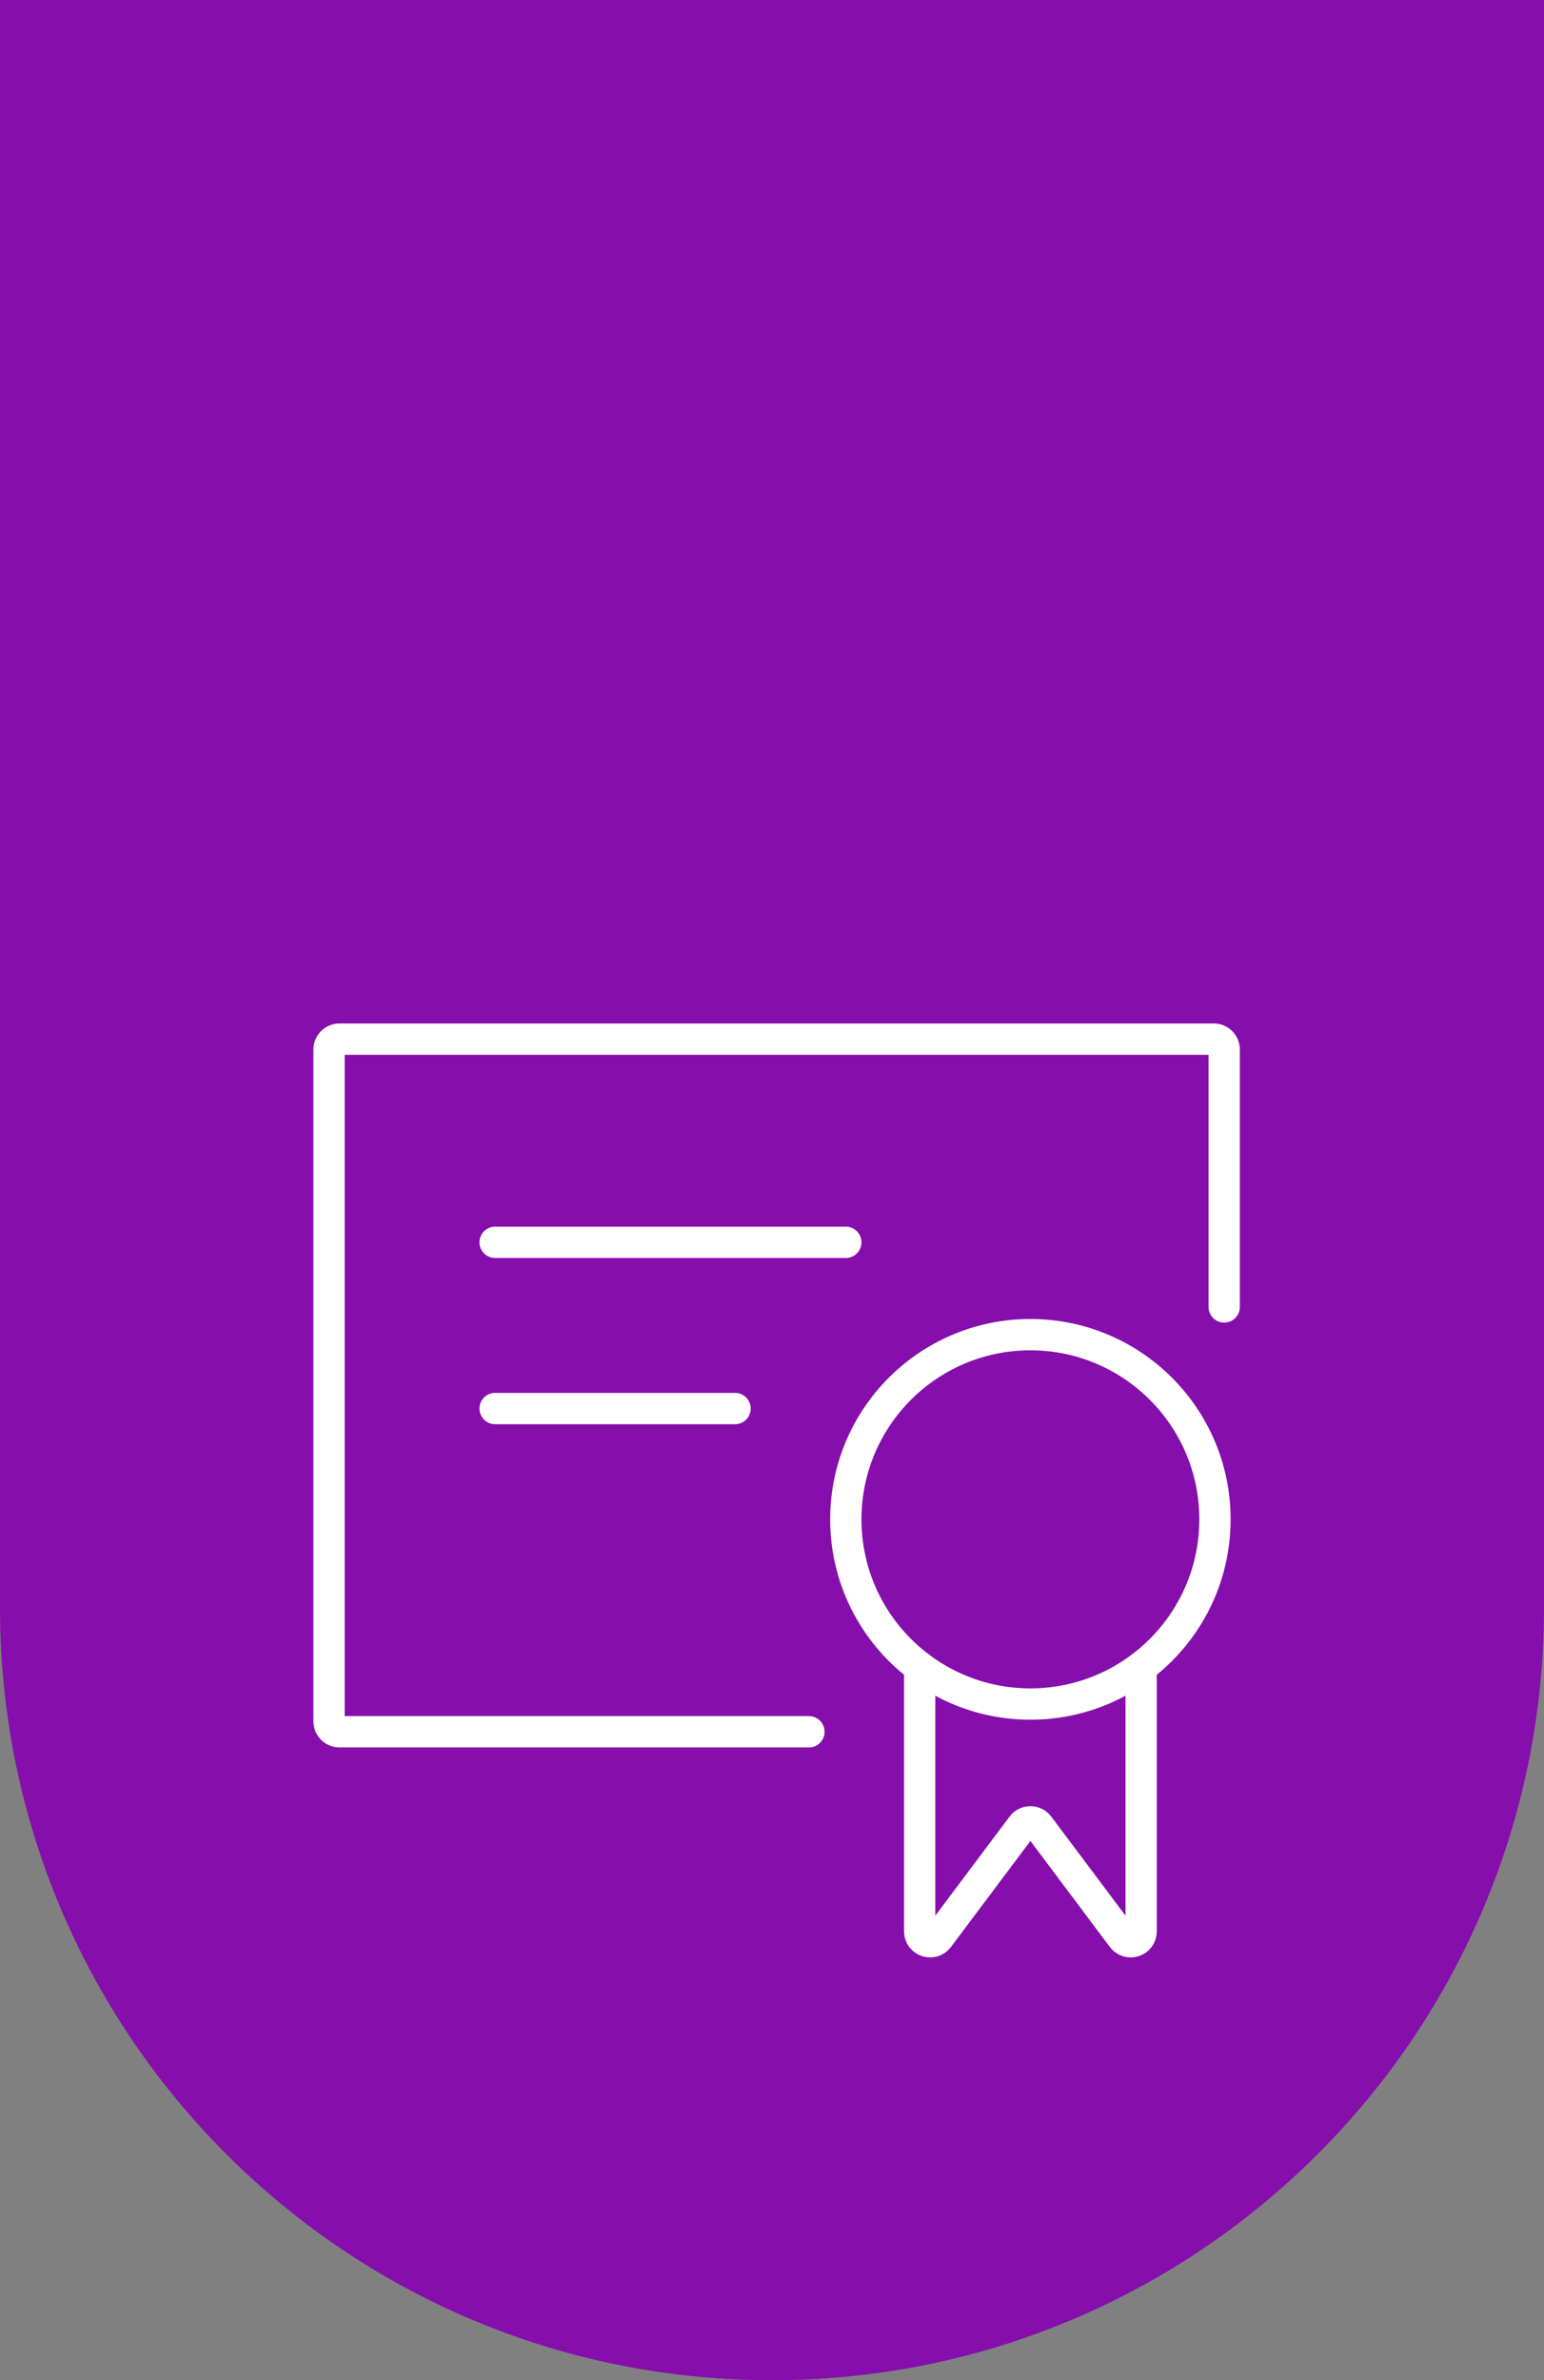 <svg width="74" height="114" viewBox="0 0 74 114" fill="none" xmlns="http://www.w3.org/2000/svg">
<rect x="0" y="0" width="74" height="114" fill="#808080" stroke="none"/>
<path d="M0 0H74V77C74 97.434 57.434 114 37 114C16.566 114 0 97.434 0 77V0Z" fill="#850EAC"/>
<path d="M38.77 82.942H16.27C15.993 82.942 15.77 82.718 15.77 82.442V50.269C15.77 49.993 15.993 49.769 16.27 49.769H58.173C58.45 49.769 58.673 49.993 58.673 50.269V62.596" stroke="white" stroke-width="1.5" stroke-linecap="round"/>
<path d="M23.73 59.5H40.538" stroke="white" stroke-width="1.5" stroke-linecap="round" stroke-linejoin="round"/>
<path d="M23.73 67.462H35.23" stroke="white" stroke-width="1.5" stroke-linecap="round" stroke-linejoin="round"/>
<path d="M49.384 81.615C54.27 81.615 58.23 77.655 58.23 72.769C58.23 67.884 54.27 63.923 49.384 63.923C44.499 63.923 40.538 67.884 40.538 72.769C40.538 77.655 44.499 81.615 49.384 81.615Z" stroke="white" stroke-width="1.5" stroke-linecap="round" stroke-linejoin="round"/>
<path d="M44.077 79.846V92.5C44.077 92.981 44.689 93.184 44.977 92.8L48.985 87.456C49.185 87.19 49.585 87.19 49.785 87.456L53.792 92.8C54.081 93.184 54.693 92.981 54.693 92.5V79.846" stroke="white" stroke-width="1.5" stroke-linecap="round"/>
</svg>
